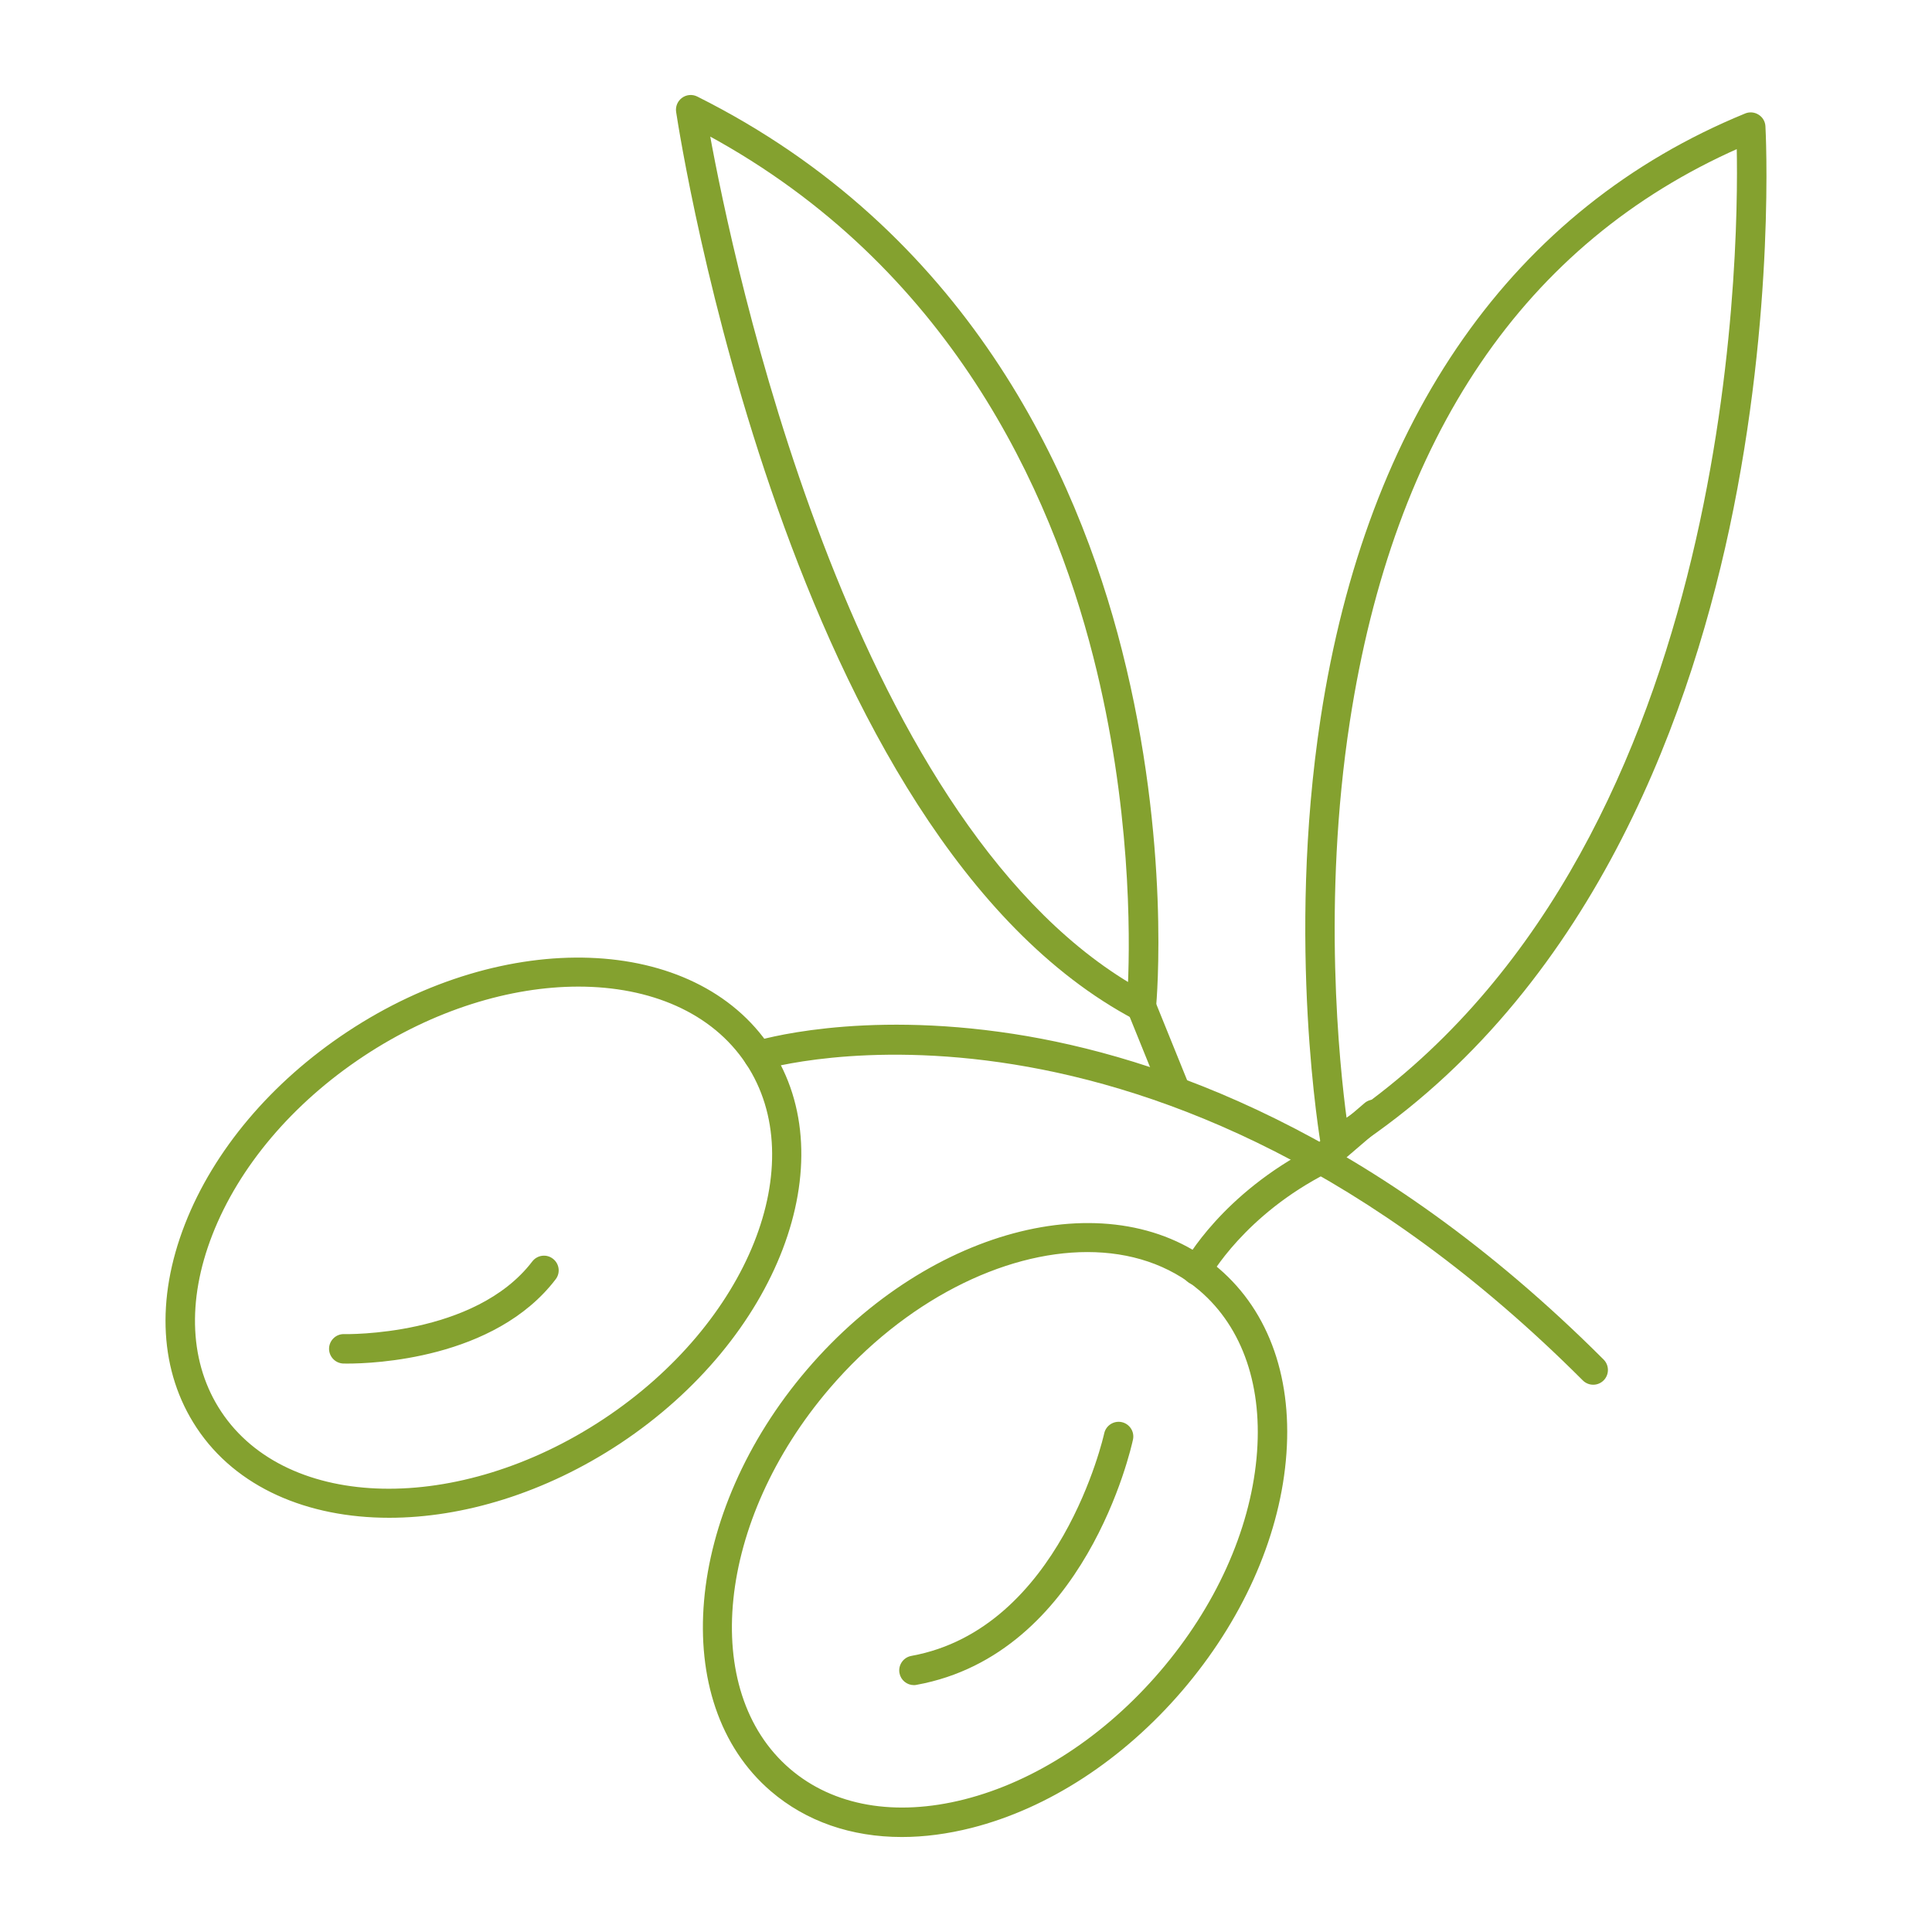 <?xml version="1.0" encoding="utf-8"?>
<!-- Generator: Adobe Illustrator 16.0.0, SVG Export Plug-In . SVG Version: 6.00 Build 0)  -->
<!DOCTYPE svg PUBLIC "-//W3C//DTD SVG 1.1//EN" "http://www.w3.org/Graphics/SVG/1.1/DTD/svg11.dtd">
<svg version="1.1" id="Calque_1" xmlns="http://www.w3.org/2000/svg" xmlns:xlink="http://www.w3.org/1999/xlink" x="0px" y="0px"
	 width="60px" height="60px" viewBox="0 0 60 60" enable-background="new 0 0 60 60" xml:space="preserve">
<g>
	<g>
		<g>
			<path fill="#84A12F" stroke="#84A12F" stroke-width="0.1" stroke-miterlimit="10" d="M12.087,47.086
				c-2.521,0-4.72-0.931-5.938-2.771c-1.14-1.72-1.268-3.949-0.359-6.279c0.889-2.28,2.673-4.395,5.021-5.949
				c4.891-3.241,10.758-3.028,13.078,0.474l0,0c2.32,3.502,0.229,8.987-4.661,12.229C16.905,46.325,14.364,47.086,12.087,47.086z
				 M17.962,30.59c-2.118,0-4.51,0.721-6.703,2.174c-2.209,1.464-3.882,3.441-4.711,5.567c-0.809,2.076-0.711,4.042,0.279,5.534
				c2.071,3.127,7.434,3.237,11.949,0.244c4.517-2.993,6.505-7.973,4.433-11.101l0,0C22.143,31.399,20.206,30.59,17.962,30.59z"/>
		</g>
	</g>
	<g>
		<g>
			<path fill="#84A12F" stroke="#84A12F" stroke-width="0.1" stroke-miterlimit="10" d="M28.009,57
				c-1.559,0-2.948-0.478-4.034-1.408c-3.19-2.733-2.682-8.583,1.135-13.037c3.817-4.457,9.519-5.858,12.709-3.125
				c1.566,1.341,2.3,3.451,2.063,5.939c-0.23,2.438-1.367,4.958-3.199,7.098c-1.832,2.139-4.147,3.649-6.521,4.251
				C29.419,56.906,28.698,57,28.009,57z M33.77,38.834c-2.633,0-5.702,1.519-8.042,4.249c-3.524,4.116-4.073,9.45-1.224,11.89
				c1.36,1.165,3.299,1.504,5.457,0.957c2.212-0.562,4.38-1.979,6.104-3.992c1.725-2.014,2.793-4.373,3.007-6.644
				c0.211-2.219-0.423-4.082-1.782-5.248C36.33,39.226,35.106,38.834,33.77,38.834z"/>
		</g>
	</g>
	<g>
		<g>
			<path fill="#84A12F" stroke="#84A12F" stroke-width="0.1" stroke-miterlimit="10" d="M49.479,42.954
				c-0.104,0-0.209-0.04-0.289-0.12c-13.281-13.283-25.399-9.699-25.521-9.662c-0.215,0.067-0.442-0.052-0.509-0.268
				c-0.067-0.214,0.052-0.441,0.267-0.509c0.13-0.041,3.227-0.981,8.045-0.236c4.423,0.684,11.187,2.991,18.295,10.099
				c0.158,0.158,0.158,0.418,0,0.576C49.687,42.914,49.583,42.954,49.479,42.954z"/>
		</g>
	</g>
	<g>
		<g>
			<path fill="#84A12F" stroke="#84A12F" stroke-width="0.1" stroke-miterlimit="10" d="M35.445,31.665
				c-0.065,0-0.13-0.016-0.189-0.048C24.566,25.969,21.187,4.384,21.047,3.468c-0.022-0.15,0.041-0.301,0.163-0.389
				c0.123-0.091,0.286-0.104,0.422-0.036c8.34,4.171,11.763,11.638,13.164,17.167c1.516,5.97,1.074,10.88,1.055,11.086
				c-0.012,0.136-0.092,0.256-0.212,0.32C35.579,31.648,35.513,31.665,35.445,31.665z M21.989,4.147
				c0.714,3.931,4.3,21.166,13.09,26.437c0.066-1.52,0.098-5.581-1.078-10.199C32.68,15.191,29.523,8.236,21.989,4.147z"/>
		</g>
	</g>
	<g>
		<g>
			<path fill="#84A12F" stroke="#84A12F" stroke-width="0.1" stroke-miterlimit="10" d="M45.043,38.658"/>
		</g>
	</g>
	<g>
		<g>
			<path fill="#84A12F" stroke="#84A12F" stroke-width="0.1" stroke-miterlimit="10" d="M41.47,35.896
				c-0.056,0-0.111-0.012-0.163-0.035c-0.125-0.055-0.214-0.168-0.236-0.301c-0.012-0.062-1.079-6.271-0.007-13.261
				C42.489,12.985,47.039,6.51,54.218,3.57c0.119-0.049,0.26-0.037,0.37,0.034c0.111,0.068,0.183,0.188,0.189,0.32
				c0.004,0.056,0.32,5.757-1.12,12.488c-1.337,6.24-4.497,14.674-11.969,19.419C41.623,35.874,41.547,35.896,41.47,35.896z
				 M53.985,4.555c-6.673,2.952-10.746,8.952-12.114,17.847c-0.86,5.593-0.325,10.677-0.092,12.397
				C53.856,26.61,54.061,8.079,53.985,4.555z"/>
		</g>
	</g>
	<g>
		<g>
			<path fill="#84A12F" stroke="#84A12F" stroke-width="0.1" stroke-miterlimit="10" d="M36.513,34.301
				c-0.16,0-0.313-0.095-0.376-0.253l-1.068-2.637c-0.086-0.209,0.017-0.446,0.224-0.53c0.21-0.085,0.447,0.016,0.531,0.224
				l1.068,2.637c0.084,0.209-0.017,0.446-0.226,0.531C36.616,34.292,36.564,34.301,36.513,34.301z"/>
		</g>
	</g>
	<g>
		<g>
			<path fill="#84A12F" stroke="#84A12F" stroke-width="0.1" stroke-miterlimit="10" d="M37.169,39.859
				c-0.065,0-0.132-0.015-0.193-0.049c-0.197-0.106-0.271-0.353-0.164-0.55c0.047-0.088,1.185-2.154,4.001-3.594l1.596-1.37
				c0.17-0.146,0.428-0.125,0.574,0.046c0.146,0.17,0.127,0.428-0.044,0.573l-1.633,1.4c-0.025,0.021-0.053,0.038-0.081,0.054
				c-2.608,1.319-3.687,3.258-3.697,3.277C37.453,39.782,37.313,39.859,37.169,39.859z"/>
		</g>
	</g>
	<g>
		<g>
			<path fill="#84A12F" stroke="#84A12F" stroke-width="0.1" stroke-miterlimit="10" d="M28.383,52.283
				c-0.193,0-0.365-0.138-0.4-0.333c-0.04-0.222,0.106-0.434,0.328-0.475c4.663-0.847,6.018-6.888,6.03-6.95
				c0.048-0.218,0.265-0.357,0.483-0.311c0.22,0.047,0.36,0.264,0.313,0.482c-0.058,0.271-1.479,6.633-6.681,7.579
				C28.432,52.281,28.406,52.283,28.383,52.283z"/>
		</g>
	</g>
	<g>
		<g>
			<path fill="#84A12F" stroke="#84A12F" stroke-width="0.1" stroke-miterlimit="10" d="M10.794,42.297
				c-0.068,0-0.113-0.001-0.129-0.001c-0.225-0.007-0.401-0.195-0.396-0.419c0.007-0.225,0.197-0.404,0.419-0.395
				c0.041,0.001,4.079,0.085,5.882-2.276c0.137-0.178,0.392-0.214,0.57-0.076c0.18,0.137,0.214,0.393,0.076,0.57
				C15.331,42.169,11.554,42.297,10.794,42.297z"/>
		</g>
	</g>
</g>
</svg>
